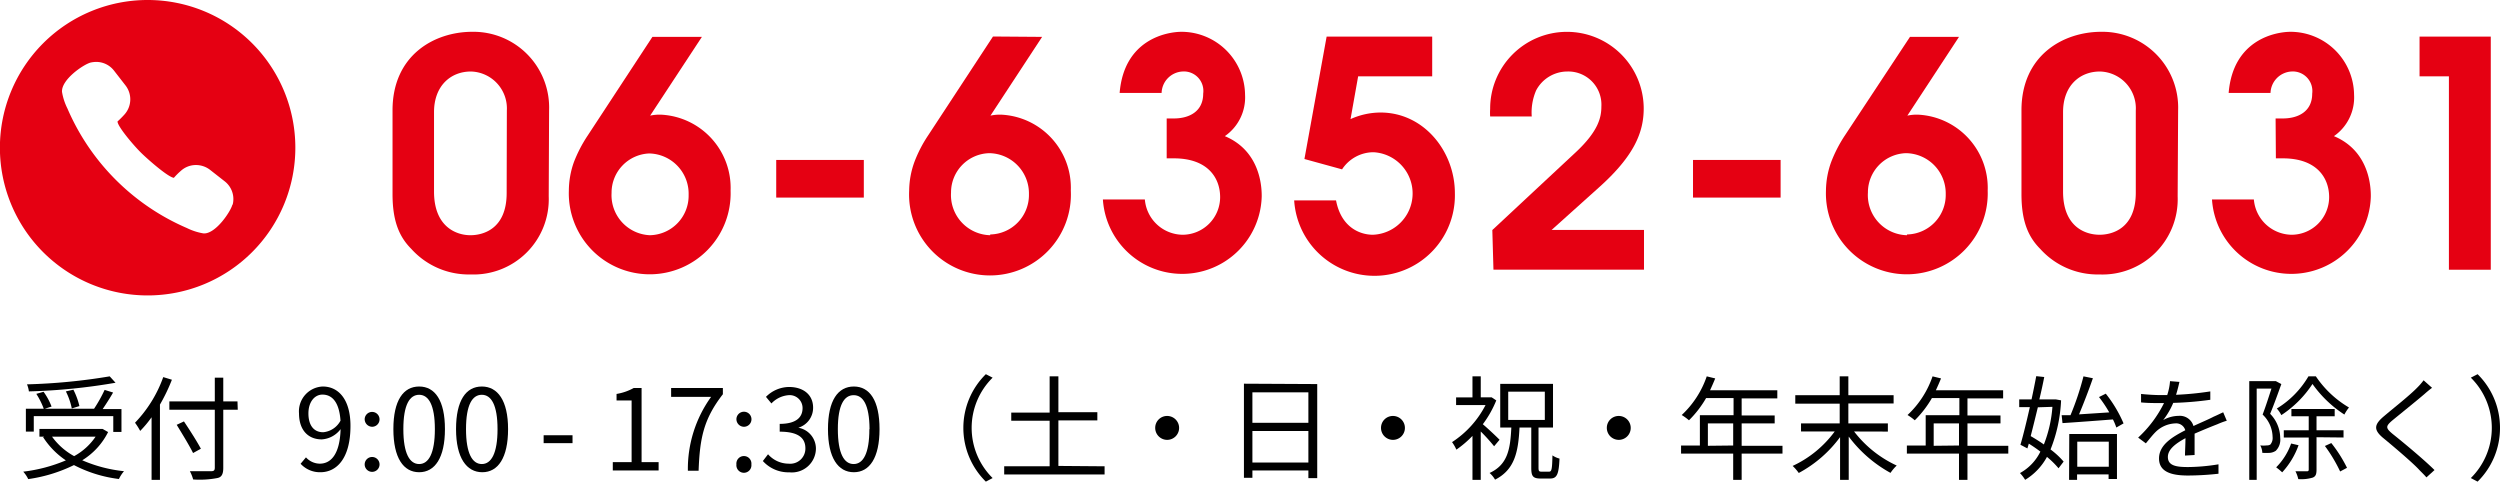 <svg xmlns="http://www.w3.org/2000/svg" viewBox="0 0 265.71 51.19"><defs><style>.cls-1{fill:#e50012;}</style></defs><g id="Layer_2" data-name="Layer 2"><g id="ヘッダーフッター"><path class="cls-1" d="M58.32,20.87a8,8,0,0,1-8.3,8.3,8.22,8.22,0,0,1-6.3-2.71c-1.34-1.34-2-3.05-2-5.83V11.72c0-5.86,4.45-8.34,8.47-8.34a8.05,8.05,0,0,1,8.17,8.34Zm-4.45-9.11A3.93,3.93,0,0,0,50.05,7.6c-2.14,0-3.92,1.51-3.92,4.32v8.44C46.13,24.15,48.54,25,50,25c1.27,0,3.85-.6,3.85-4.48Z"/><path class="cls-1" d="M74.6,3.92l-5.5,8.37a4.71,4.71,0,0,1,1.21-.1,7.79,7.79,0,0,1,7.34,8.07,8.6,8.6,0,1,1-17.19,0A9.15,9.15,0,0,1,61,17.22a14.57,14.57,0,0,1,1.44-2.78l6.9-10.52ZM69.07,25a4.2,4.2,0,0,0,4.12-4.28A4.28,4.28,0,0,0,69,16.31a4.17,4.17,0,0,0-4,4.19A4.26,4.26,0,0,0,69.07,25Z"/><path class="cls-1" d="M82.5,17h9.31V21H82.5Z"/><path class="cls-1" d="M110.76,3.92l-5.49,8.37a4.67,4.67,0,0,1,1.21-.1,7.78,7.78,0,0,1,7.33,8.07,8.6,8.6,0,1,1-17.18,0,9.15,9.15,0,0,1,.57-3.08,14,14,0,0,1,1.44-2.78l6.9-10.52Zm-5.52,21a4.2,4.2,0,0,0,4.12-4.28,4.28,4.28,0,0,0-4.22-4.36,4.17,4.17,0,0,0-4.06,4.19A4.27,4.27,0,0,0,105.24,25Z"/><path class="cls-1" d="M124,12.59h.77c1.57,0,3.11-.7,3.11-2.64a2.07,2.07,0,0,0-2.21-2.35,2.35,2.35,0,0,0-2.21,2.28H119c.47-5.73,5.06-6.5,6.6-6.5a6.77,6.77,0,0,1,6.73,6.7,5,5,0,0,1-2.15,4.39c3.92,1.64,3.92,5.69,3.92,6.4a8.45,8.45,0,0,1-16.88.33h4.46a4.08,4.08,0,0,0,4,3.75,4,4,0,0,0,4-4c0-2-1.27-4.12-4.92-4.12H124Z"/><path class="cls-1" d="M141,3.89h11.22V8.11h-7.87l-.81,4.55a7.76,7.76,0,0,1,3.19-.7c4.62,0,7.9,4.15,7.9,8.57a8.55,8.55,0,0,1-17.08.77H142c.54,2.85,2.52,3.65,3.92,3.65a4.39,4.39,0,0,0,.07-8.77A4,4,0,0,0,142.64,18l-4-1.1Z"/><path class="cls-1" d="M158.61,24.45l8.84-8.24c2.45-2.28,2.75-3.75,2.75-4.89a3.52,3.52,0,0,0-3.62-3.72,3.76,3.76,0,0,0-3.31,2,5.9,5.9,0,0,0-.47,2.78h-4.42a5.77,5.77,0,0,1,0-.8,8.16,8.16,0,1,1,16.32-.07c0,2.55-1,5.06-4.79,8.44l-5,4.49h9.82v4.22h-16Z"/><path class="cls-1" d="M179.94,17h9.31V21h-9.31Z"/><path class="cls-1" d="M208.21,3.92l-5.49,8.37a4.6,4.6,0,0,1,1.2-.1,7.79,7.79,0,0,1,7.34,8.07,8.6,8.6,0,1,1-17.19,0,9.15,9.15,0,0,1,.57-3.08,14.57,14.57,0,0,1,1.44-2.78L203,3.92Zm-5.53,21a4.2,4.2,0,0,0,4.12-4.28,4.28,4.28,0,0,0-4.22-4.36,4.17,4.17,0,0,0-4.05,4.19A4.26,4.26,0,0,0,202.68,25Z"/><path class="cls-1" d="M231.45,20.87a8,8,0,0,1-8.31,8.3,8.2,8.2,0,0,1-6.29-2.71c-1.34-1.34-2-3.05-2-5.83V11.72c0-5.86,4.46-8.34,8.48-8.34a8.06,8.06,0,0,1,8.17,8.34ZM227,11.76a3.92,3.92,0,0,0-3.81-4.16c-2.15,0-3.92,1.51-3.92,4.32v8.44c0,3.79,2.41,4.59,3.88,4.59,1.27,0,3.85-.6,3.85-4.48Z"/><path class="cls-1" d="M241.86,12.59h.77c1.58,0,3.12-.7,3.12-2.64a2.08,2.08,0,0,0-2.21-2.35,2.36,2.36,0,0,0-2.22,2.28h-4.45c.47-5.73,5.06-6.5,6.6-6.5a6.77,6.77,0,0,1,6.73,6.7,5,5,0,0,1-2.14,4.39c3.92,1.64,3.92,5.69,3.92,6.4a8.45,8.45,0,0,1-16.88.33h4.45a4.08,4.08,0,0,0,4,3.75,4,4,0,0,0,4-4c0-2-1.27-4.12-4.92-4.12h-.74Z"/><path class="cls-1" d="M260.28,8.11h-3.12V3.89h7.57V28.67h-4.45Z"/><path class="cls-1" d="M15.7,0A15.7,15.7,0,1,0,31.39,15.7,15.69,15.69,0,0,0,15.7,0Zm9,21.75c-.18.72-1.74,3.06-3,3.06h-.06a6.28,6.28,0,0,1-1.77-.57,24.26,24.26,0,0,1-12.7-12.7,6.2,6.2,0,0,1-.58-1.78C6.52,8.44,8.89,6.84,9.63,6.65a2.88,2.88,0,0,1,.59-.07,2.39,2.39,0,0,1,1.9.93l1.22,1.57a2.41,2.41,0,0,1-.12,3.1,10.05,10.05,0,0,1-.73.73c0,.53,1.75,2.6,2.58,3.4s2.82,2.52,3.41,2.59a7,7,0,0,1,.73-.73,2.37,2.37,0,0,1,1.62-.63,2.45,2.45,0,0,1,1.48.5l1.57,1.23A2.39,2.39,0,0,1,24.73,21.75Z"/><path d="M11.49,45.92a7.39,7.39,0,0,1-2.75,3,15,15,0,0,0,4.44,1.16,3.69,3.69,0,0,0-.54.83,14,14,0,0,1-4.78-1.48A16.08,16.08,0,0,1,3,50.92a3.31,3.31,0,0,0-.53-.79A16.57,16.57,0,0,0,7,48.93a8.49,8.49,0,0,1-2.42-2.47l.12-.05H4.19v-.82h6.53l.18,0Zm-7.9-.05H2.75V43.44h1.9a8.31,8.31,0,0,0-.79-1.58l.77-.22a6.81,6.81,0,0,1,.85,1.57l-.71.23H10a15.22,15.22,0,0,0,1.12-2l.9.28c-.33.58-.75,1.23-1.11,1.76h2v2.43h-.87V44.23H3.59Zm8.69-5.19a63.54,63.54,0,0,1-9.21.92,2.77,2.77,0,0,0-.2-.75A62.92,62.92,0,0,0,11.66,40ZM5.53,46.41a7.08,7.08,0,0,0,2.35,2.07,6.52,6.52,0,0,0,2.28-2.07Zm2.1-3A7.12,7.12,0,0,0,7,41.6l.8-.18a7.64,7.64,0,0,1,.64,1.74Z"/><path d="M18.27,40.36A19.06,19.06,0,0,1,17,43v8h-.89V44.35A11.91,11.91,0,0,1,14.9,45.8a7,7,0,0,0-.55-.87,13.54,13.54,0,0,0,3-4.85Zm7,3.19H23.73v6.18c0,.68-.19,1-.64,1.08a10,10,0,0,1-2.56.15,4.24,4.24,0,0,0-.35-.88c1,0,2,0,2.28,0s.37-.1.37-.38V43.55H18v-.89h4.83V40.14h.9v2.52h1.51Zm-4.75,4.6c-.36-.74-1.13-2-1.74-3l.77-.36c.62.92,1.41,2.17,1.8,2.9Z"/><path d="M32.52,48.61a2,2,0,0,0,1.47.67c1.14,0,2.13-.94,2.21-3.67a2.71,2.71,0,0,1-2,1.09c-1.46,0-2.42-1-2.42-2.77a2.64,2.64,0,0,1,2.52-2.85c1.69,0,2.95,1.39,2.95,4.18,0,3.56-1.54,4.93-3.19,4.93a2.77,2.77,0,0,1-2.11-.9Zm3.67-3.9c-.12-1.81-.79-2.77-1.92-2.77-.84,0-1.49.79-1.49,2s.53,2,1.57,2A2.32,2.32,0,0,0,36.19,44.71Z"/><path d="M38.76,44.53a.79.79,0,1,1,.79.83A.81.81,0,0,1,38.76,44.53Zm0,4.83a.79.79,0,1,1,1.58,0,.79.79,0,1,1-1.58,0Z"/><path d="M41.81,45.61c0-3.06,1.06-4.53,2.74-4.53s2.74,1.48,2.74,4.53-1.07,4.58-2.74,4.58S41.81,48.67,41.81,45.61Zm4.41,0c0-2.57-.67-3.65-1.67-3.65S42.87,43,42.87,45.61s.68,3.71,1.68,3.71S46.22,48.2,46.22,45.61Z"/><path d="M48.47,45.61c0-3.06,1.06-4.53,2.74-4.53S54,42.56,54,45.61s-1.07,4.58-2.74,4.58S48.47,48.67,48.47,45.61Zm4.41,0c0-2.57-.67-3.65-1.67-3.65S49.53,43,49.53,45.61s.68,3.71,1.68,3.71S52.88,48.2,52.88,45.61Z"/><path d="M57.78,46.26h3.07v.84H57.78Z"/><path d="M65.13,49.12h2V42.56H65.53v-.69a5.59,5.59,0,0,0,1.82-.63h.84v7.88H70V50H65.13Z"/><path d="M75.58,42.18H71.33v-.94h5.5v.66c-2.06,2.65-2.45,4.69-2.58,8.13H73.11A13.09,13.09,0,0,1,75.58,42.18Z"/><path d="M78.27,44.53a.8.8,0,1,1,.8.83A.81.81,0,0,1,78.27,44.53Zm0,4.83a.8.8,0,1,1,1.59,0,.8.8,0,1,1-1.59,0Z"/><path d="M81.08,49l.55-.72a2.92,2.92,0,0,0,2.19,1,1.61,1.61,0,0,0,1.78-1.63c0-1.06-.7-1.77-2.73-1.77v-.83c1.81,0,2.43-.74,2.43-1.68A1.37,1.37,0,0,0,83.82,42a2.81,2.81,0,0,0-1.83.88l-.58-.7a3.5,3.5,0,0,1,2.45-1.05c1.48,0,2.56.79,2.56,2.2a2.21,2.21,0,0,1-1.57,2.13v0a2.26,2.26,0,0,1,1.87,2.23,2.56,2.56,0,0,1-2.82,2.51A3.66,3.66,0,0,1,81.08,49Z"/><path d="M88,45.61c0-3.06,1.07-4.53,2.75-4.53s2.73,1.48,2.73,4.53-1.06,4.58-2.73,4.58S88,48.67,88,45.61Zm4.42,0C92.4,43,91.72,42,90.73,42S89.05,43,89.05,45.61s.67,3.71,1.68,3.71S92.4,48.2,92.4,45.61Z"/><path d="M102.39,45.48a8,8,0,0,1,2.39-5.71l.72.37a7.5,7.5,0,0,0,0,10.67l-.72.38A8,8,0,0,1,102.39,45.48Z"/><path d="M117.4,49.56v.87H106.73v-.87h4.83V44.72h-4.08v-.87h4.08V40h.93v3.81h4.14v.87h-4.14v4.84Z"/><path d="M124.05,44.21a1.27,1.27,0,1,1-1.27,1.27A1.26,1.26,0,0,1,124.05,44.21Z"/><path d="M140,40.82v10h-.94V50h-5.95v.78h-.9v-10Zm-6.89.88v3.24h5.95V41.7Zm5.95,7.46V45.81h-5.95v3.35Z"/><path d="M148.05,44.21a1.27,1.27,0,1,1-1.27,1.27A1.26,1.26,0,0,1,148.05,44.21Z"/><path d="M158.8,47.43a19.14,19.14,0,0,0-1.42-1.57V51h-.88V46.33a11.17,11.17,0,0,1-1.71,1.46,4.4,4.4,0,0,0-.46-.8,10.32,10.32,0,0,0,3.56-3.94h-3.13v-.81h1.74V40h.88v2.23h1l.16,0,.49.33a11.33,11.33,0,0,1-1.43,2.53c.53.44,1.52,1.38,1.78,1.65Zm5.84,2.7c.28,0,.33-.26.36-1.73a2.31,2.31,0,0,0,.75.34c-.07,1.67-.27,2.12-1,2.12h-1c-.84,0-1-.26-1-1.15V45.44H161.5c-.13,2.66-.54,4.49-2.6,5.54a2.74,2.74,0,0,0-.58-.71c1.9-.88,2.2-2.47,2.31-4.83h-1.18V40.8h5.61v4.64h-1.54v4.27c0,.36.06.42.32.42Zm-4.34-5.5h3.89v-3H160.3Z"/><path d="M172.05,44.21a1.27,1.27,0,1,1-1.27,1.27A1.26,1.26,0,0,1,172.05,44.21Z"/><path d="M189.45,48.21h-4.34V51h-.9V48.21h-5.54v-.86h2V44.13h3.58V42.31h-2.92a11,11,0,0,1-1.82,2.36,5.88,5.88,0,0,0-.77-.56A10.06,10.06,0,0,0,181.4,40l.9.22c-.17.42-.36.85-.55,1.26h7.15v.86h-3.79v1.82h3.51V45h-3.51v2.38h4.34Zm-5.24-.86V45h-2.69v2.38Z"/><path d="M197.06,45.86a12.1,12.1,0,0,0,4.53,3.62,4.61,4.61,0,0,0-.66.78,13.83,13.83,0,0,1-4.44-3.86V51h-.92V46.46a13.17,13.17,0,0,1-4.39,3.81,5.06,5.06,0,0,0-.65-.75A11.62,11.62,0,0,0,195,45.86h-3.58V45h4.11V42.9h-4.72V42h4.72V40h.92v2h4.81v.88h-4.81V45h4.2v.87Z"/><path d="M213.45,48.21h-4.34V51h-.9V48.21h-5.54v-.86h2V44.13h3.58V42.31h-2.92a11,11,0,0,1-1.82,2.36,5.88,5.88,0,0,0-.77-.56A10.06,10.06,0,0,0,205.4,40l.9.22c-.17.42-.36.85-.55,1.26h7.15v.86h-3.79v1.82h3.51V45h-3.51v2.38h4.34Zm-5.24-.86V45h-2.69v2.38Z"/><path d="M219.06,42.55a15.87,15.87,0,0,1-1.12,5.22,8.51,8.51,0,0,1,1.39,1.29l-.54.71a9.45,9.45,0,0,0-1.23-1.21A6.44,6.44,0,0,1,215.24,51a4.16,4.16,0,0,0-.55-.72A5.2,5.2,0,0,0,216.86,48c-.39-.3-.83-.6-1.23-.85l-.15.51-.74-.39c.3-1,.66-2.5,1-4h-1.13v-.82h1.31c.19-.88.36-1.73.5-2.47l.85.09c-.14.73-.32,1.55-.52,2.38h1.6l.16,0Zm-2.47.74c-.26,1.07-.52,2.13-.76,3.06.46.27.95.57,1.4.89a13.61,13.61,0,0,0,.91-4Zm2.53.84.94,0A29.8,29.8,0,0,0,221.44,40l1,.2c-.42,1.22-1,2.72-1.47,3.84l3.21-.21a13.22,13.22,0,0,0-1.09-1.63l.72-.36A13.76,13.76,0,0,1,225.7,45l-.77.44a5.7,5.7,0,0,0-.36-.86c-1.94.15-3.94.3-5.36.39Zm.81,2H225v4.78h-.89v-.49h-3.35V51h-.85Zm.85.81v2.67h3.35V46.94Z"/><path d="M232.23,48.42c0-.46.05-1.23.05-1.85-1.1.6-1.87,1.21-1.87,2,0,.94.92,1.07,2.14,1.07a20.83,20.83,0,0,0,3.24-.29l0,1a30.09,30.09,0,0,1-3.25.19c-1.7,0-3.07-.36-3.07-1.81s1.41-2.29,2.79-3a1,1,0,0,0-1.06-.73,3.16,3.16,0,0,0-2.06.88c-.33.32-.67.76-1.07,1.24l-.82-.61A12.51,12.51,0,0,0,230,42.84h-.49c-.5,0-1.3,0-1.95-.07v-.9c.63.07,1.46.12,2,.12h.78a6.16,6.16,0,0,0,.3-1.48l1,.08c-.08.34-.19.83-.36,1.37a32.51,32.51,0,0,0,3.64-.36v.89a34.86,34.86,0,0,1-3.94.33,7.89,7.89,0,0,1-1.07,1.83,3.37,3.37,0,0,1,1.65-.45,1.5,1.5,0,0,1,1.57,1.08c.81-.38,1.53-.67,2.16-1,.36-.15.64-.3,1-.46l.38.9c-.3.08-.73.25-1,.37-.67.26-1.52.61-2.42,1,0,.68,0,1.69,0,2.27Z"/><path d="M242.47,40.82c-.36,1-.79,2.21-1.19,3.16a3.72,3.72,0,0,1,1.07,2.56,1.66,1.66,0,0,1-.47,1.37,1.35,1.35,0,0,1-.62.22,7.06,7.06,0,0,1-.81,0,1.81,1.81,0,0,0-.22-.79,3.24,3.24,0,0,0,.69,0,.69.69,0,0,0,.38-.09,1.08,1.08,0,0,0,.24-.82,3.36,3.36,0,0,0-1.06-2.37c.34-.88.69-2,.94-2.76h-1.57V51h-.79V40.51h2.69l.14,0Zm1.83,6.5a8.42,8.42,0,0,1-1.74,2.88,6.93,6.93,0,0,0-.64-.53,6.79,6.79,0,0,0,1.59-2.53ZM246.14,40a10.85,10.85,0,0,0,3.52,3.31,4.41,4.41,0,0,0-.49.75,12.37,12.37,0,0,1-3.39-3.25,11.45,11.45,0,0,1-3.31,3.31,3.34,3.34,0,0,0-.48-.7A9.79,9.79,0,0,0,245.35,40Zm.07,6.47v3.44c0,.47-.08.72-.4.85a4.21,4.21,0,0,1-1.54.16,3.46,3.46,0,0,0-.3-.83c.56,0,1.05,0,1.21,0s.2-.05.2-.19V46.5h-2.65v-.77h2.65V44.24h-1.84v-.77h4.6v.77h-1.93v1.49h2.87v.77Zm1.57.62a14.5,14.5,0,0,1,1.67,2.63l-.73.39a16.18,16.18,0,0,0-1.62-2.71Z"/><path d="M258.49,41.22c-.27.19-.63.5-.82.67-.83.71-2.53,2.08-3.41,2.8-.72.62-.72.8.05,1.44,1.08.86,3.28,2.68,4.44,3.83l-.86.78c-.24-.29-.57-.59-.82-.86-.65-.7-2.63-2.39-3.74-3.3s-1-1.47.08-2.37c.89-.76,2.69-2.17,3.49-3a6.58,6.58,0,0,0,.69-.79Z"/><path d="M265.71,45.48a8,8,0,0,1-2.38,5.71l-.72-.38a7.5,7.5,0,0,0,0-10.67l.72-.37A8,8,0,0,1,265.71,45.48Z"/></g></g></svg>